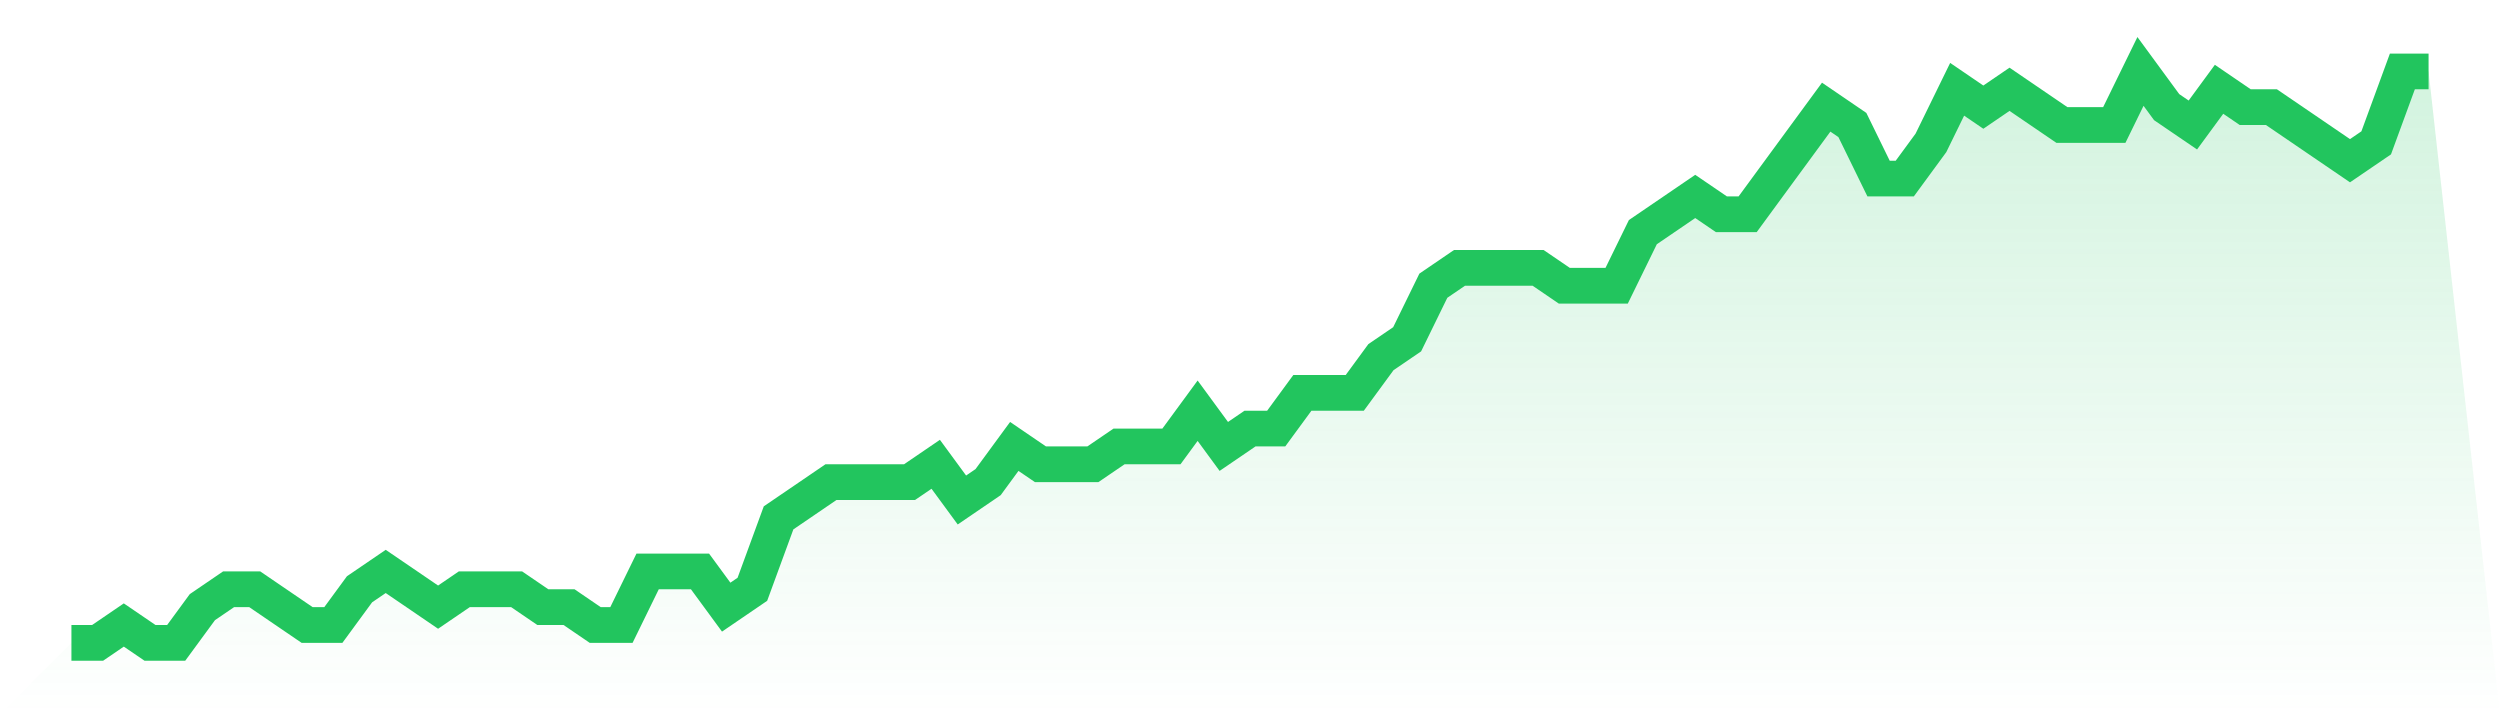<svg viewBox="0 0 140 40" xmlns="http://www.w3.org/2000/svg">
<defs>
<linearGradient id="gradient" x1="0" x2="0" y1="0" y2="1">
<stop offset="0%" stop-color="#22c55e" stop-opacity="0.2"/>
<stop offset="100%" stop-color="#22c55e" stop-opacity="0"/>
</linearGradient>
</defs>
<path d="M4,36 L4,36 L5.467,36 L6.933,35 L8.4,36 L9.867,36 L11.333,34 L12.8,33 L14.267,33 L15.733,34 L17.2,35 L18.667,35 L20.133,33 L21.6,32 L23.067,33 L24.533,34 L26,33 L27.467,33 L28.933,33 L30.4,34 L31.867,34 L33.333,35 L34.8,35 L36.267,32 L37.733,32 L39.2,32 L40.667,34 L42.133,33 L43.6,29 L45.067,28 L46.533,27 L48,27 L49.467,27 L50.933,27 L52.4,26 L53.867,28 L55.333,27 L56.8,25 L58.267,26 L59.733,26 L61.2,26 L62.667,25 L64.133,25 L65.6,25 L67.067,23 L68.533,25 L70,24 L71.467,24 L72.933,22 L74.4,22 L75.867,22 L77.333,20 L78.8,19 L80.267,16 L81.733,15 L83.2,15 L84.667,15 L86.133,15 L87.6,16 L89.067,16 L90.533,16 L92,13 L93.467,12 L94.933,11 L96.4,12 L97.867,12 L99.333,10 L100.8,8 L102.267,6 L103.733,7 L105.2,10 L106.667,10 L108.133,8 L109.6,5 L111.067,6 L112.533,5 L114,6 L115.467,7 L116.933,7 L118.4,7 L119.867,4 L121.333,6 L122.8,7 L124.267,5 L125.733,6 L127.2,6 L128.667,7 L130.133,8 L131.6,9 L133.067,8 L134.533,4 L136,4 L140,40 L0,40 z" fill="url(#gradient)"/>
<path d="M4,36 L4,36 L5.467,36 L6.933,35 L8.4,36 L9.867,36 L11.333,34 L12.8,33 L14.267,33 L15.733,34 L17.2,35 L18.667,35 L20.133,33 L21.6,32 L23.067,33 L24.533,34 L26,33 L27.467,33 L28.933,33 L30.4,34 L31.867,34 L33.333,35 L34.8,35 L36.267,32 L37.733,32 L39.2,32 L40.667,34 L42.133,33 L43.6,29 L45.067,28 L46.533,27 L48,27 L49.467,27 L50.933,27 L52.4,26 L53.867,28 L55.333,27 L56.8,25 L58.267,26 L59.733,26 L61.2,26 L62.667,25 L64.133,25 L65.6,25 L67.067,23 L68.533,25 L70,24 L71.467,24 L72.933,22 L74.4,22 L75.867,22 L77.333,20 L78.8,19 L80.267,16 L81.733,15 L83.2,15 L84.667,15 L86.133,15 L87.6,16 L89.067,16 L90.533,16 L92,13 L93.467,12 L94.933,11 L96.4,12 L97.867,12 L99.333,10 L100.8,8 L102.267,6 L103.733,7 L105.2,10 L106.667,10 L108.133,8 L109.6,5 L111.067,6 L112.533,5 L114,6 L115.467,7 L116.933,7 L118.4,7 L119.867,4 L121.333,6 L122.8,7 L124.267,5 L125.733,6 L127.2,6 L128.667,7 L130.133,8 L131.6,9 L133.067,8 L134.533,4 L136,4" fill="none" stroke="#22c55e" stroke-width="2"/>
</svg>